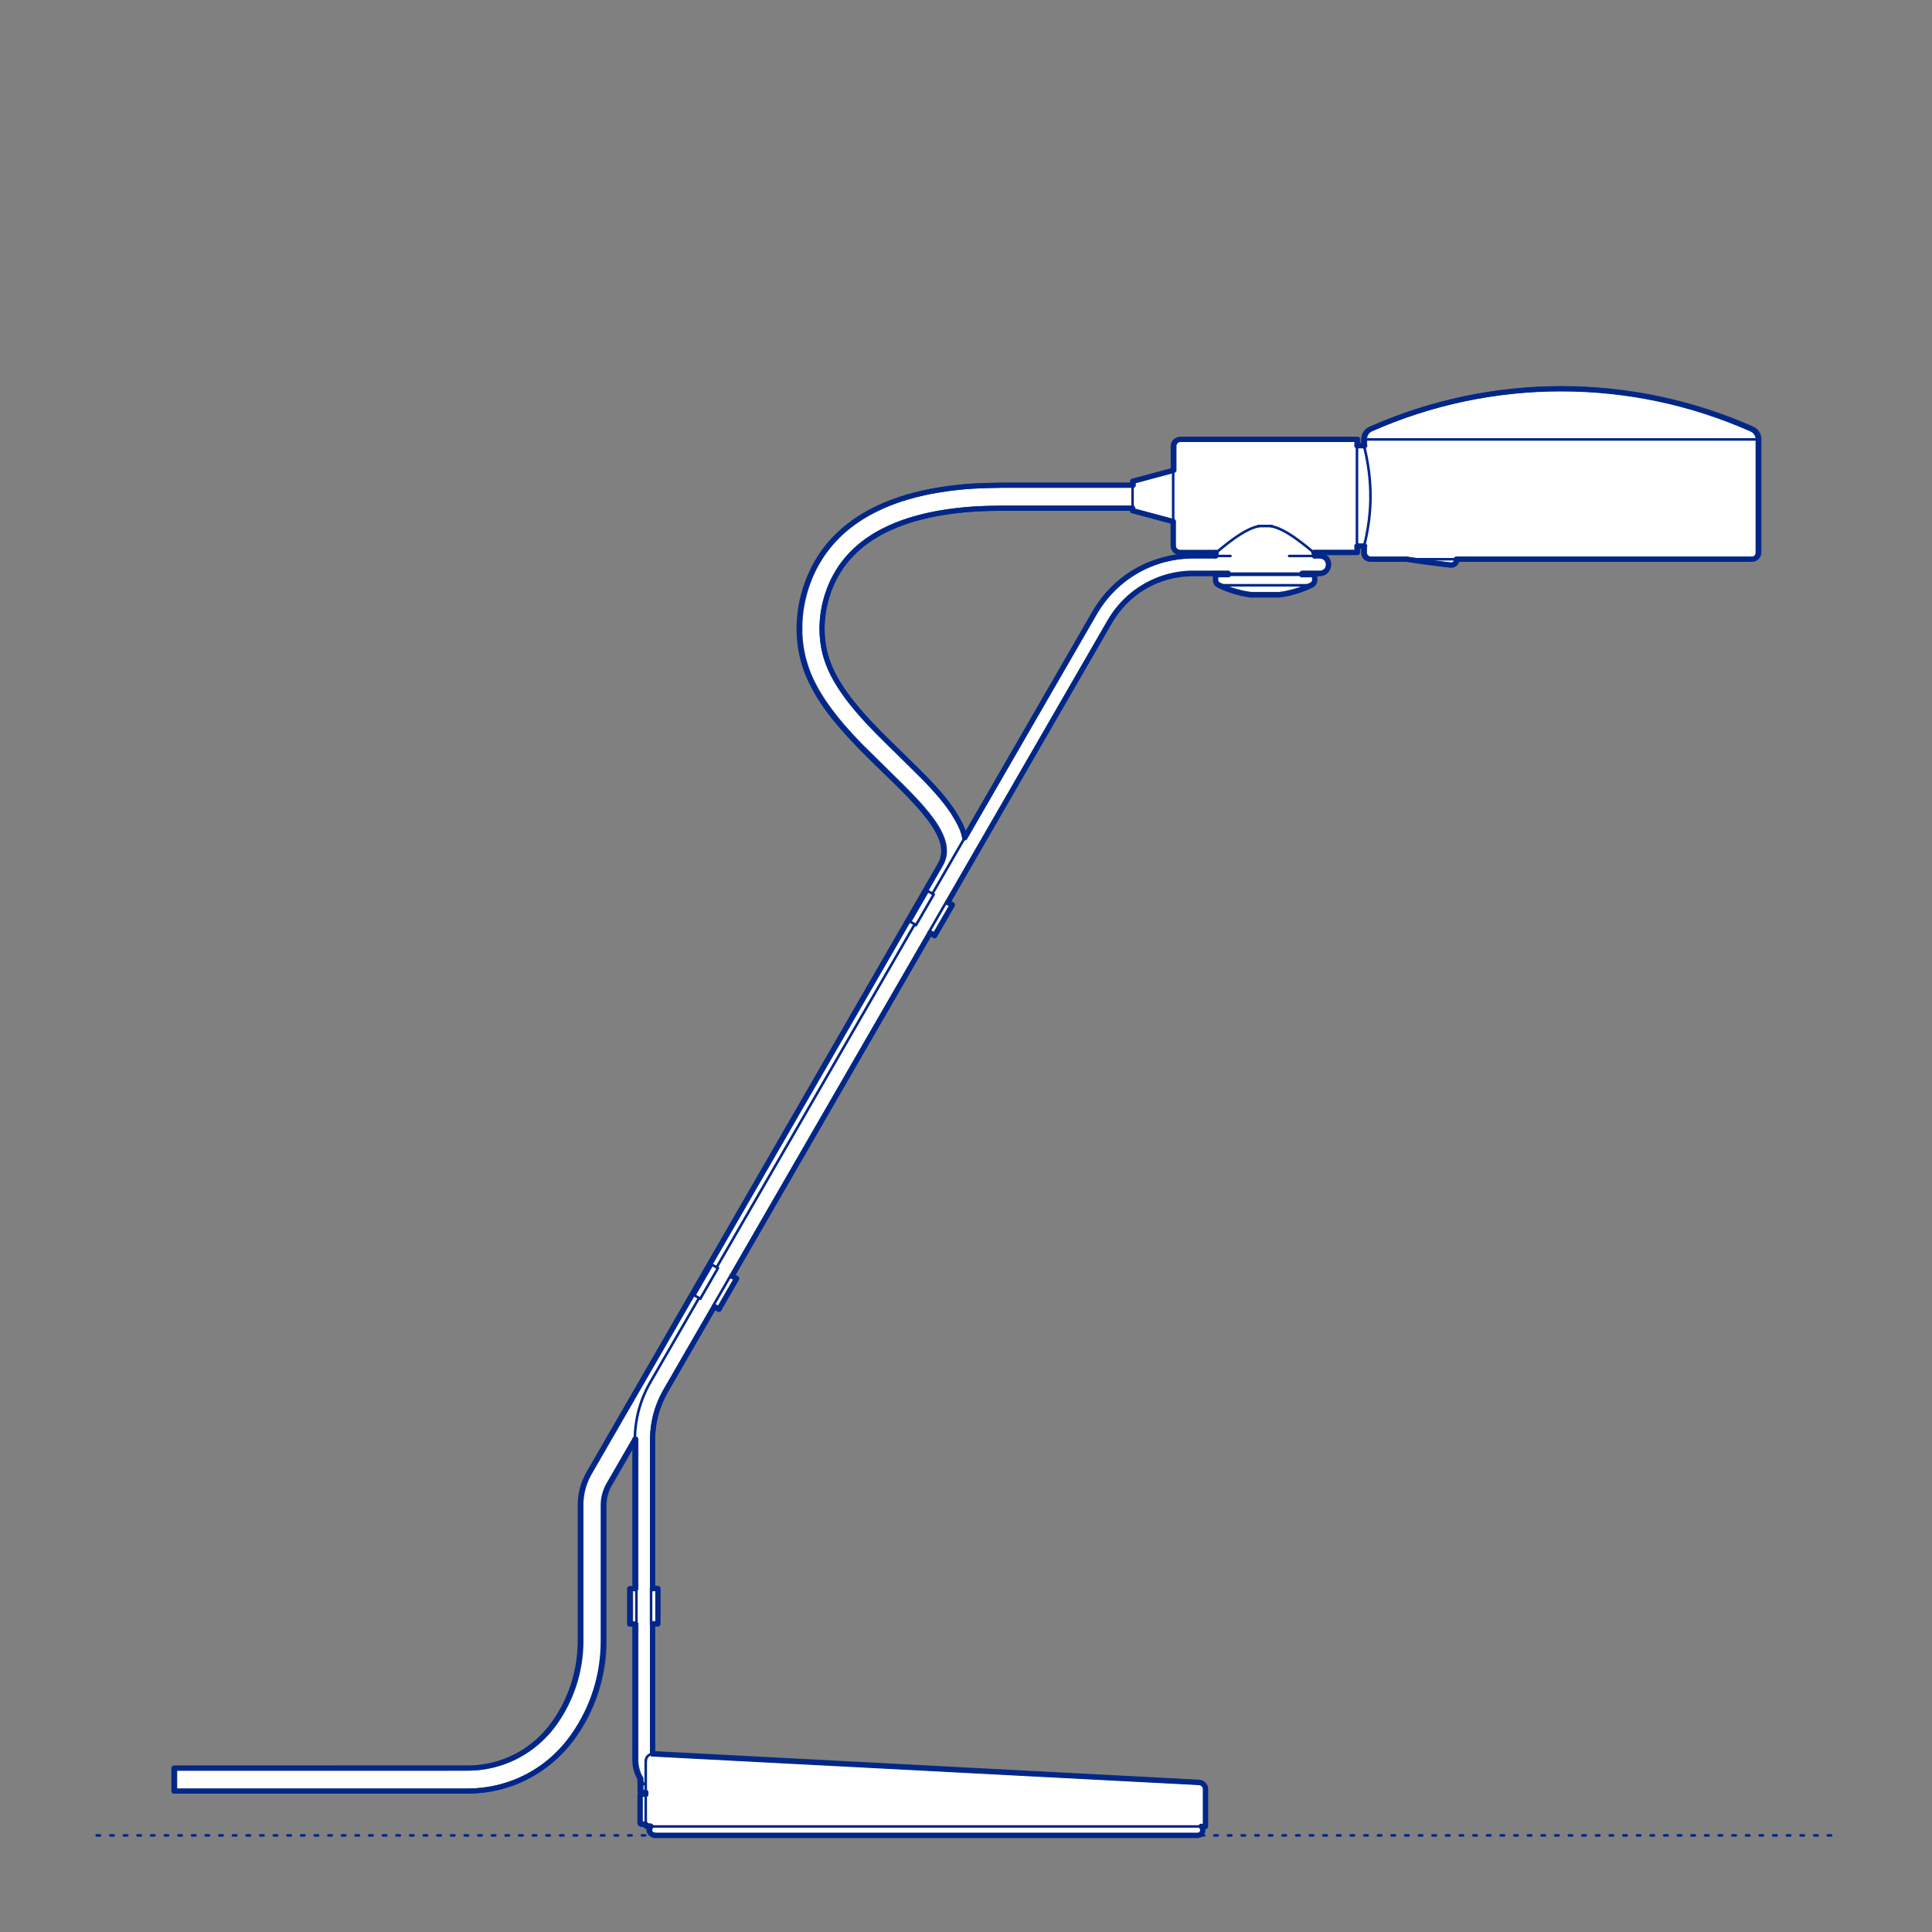 <?xml version="1.0" encoding="UTF-8"?>
<svg xmlns="http://www.w3.org/2000/svg" viewBox="0 0 566.93 566.93">
  <rect x="0" y="0" width="566.93" height="566.93" fill="#808080" stroke="none"/>
  <defs>
    <style>
      .cls-1, .cls-2 {
        stroke-width: .75px;
      }

      .cls-1, .cls-2, .cls-3 {
        fill: none;
        stroke: #002789;
      }

      .cls-1, .cls-2, .cls-3, .cls-4 {
        stroke-linecap: round;
        stroke-linejoin: round;
      }

      .cls-2 {
        stroke-dasharray: 0 0 1 3;
      }

      .cls-3, .cls-4 {
        stroke-width: 1.5px;
      }

      .cls-4 {
        fill: #fff;
        fill-rule: evenodd;
        stroke: #243775;
      }
    </style>
  </defs>
  <g id="Ground_Låst" data-name="Ground Låst">
    <g id="POLYLINE">
      <line class="cls-2" x1="28.35" y1="538.58" x2="538.58" y2="538.58"/>
    </g>
  </g>
  <g id="Blocks_Fill" data-name="Blocks$Fill">
    <g id="HATCH">
      <path class="cls-4" d="M192.14,538.58h159.24s.03,0,.03,0h.04s.04,0,.04,0h.04s.04,0,.04,0h.04s.04-.01.04-.01h.04s.04-.02.04-.02h.04s.04-.02.04-.02h.04s.04-.02.04-.02h.04s.04-.03.04-.03h.04s.04-.03.04-.03l.04-.02.04-.02.03-.02.03-.02.03-.02.03-.02.03-.02.03-.02.03-.02.03-.02.03-.03.03-.03.03-.03.03-.03.03-.03.03-.03.03-.03.03-.03.02-.03.02-.03.02-.03.02-.03.02-.03.02-.03.02-.03.02-.03.02-.04.02-.04.02-.04v-.04s.03-.04.03-.04v-.04s.02-.04.02-.04v-.04s.02-.04.02-.04v-.04s.02-.04.02-.04v-.04s.01-.04.01-.04v-.04s0-.04,0-.04v-.04s0-.04,0-.04v-.04s0-.03,0-.03v-.03s0-.04,0-.04v-.04s0-.04,0-.04v-.04s0-.04,0-.04v-.04s-.01-.04-.01-.04v-.04s-.01-.04-.01-.04v-.04s-.02-.04-.02-.04v-.04s-.02-.04-.02-.04v-.03s-.02-.03-.02-.03v-.03s-.03-.03-.03-.03v-.03s-.03-.03-.03-.03l-.02-.03-.02-.03-.02-.03-.02-.03-.02-.03-.02-.03-.02-.03-.02-.03-.02-.03-.02-.03-.02-.03-.02-.03-.02-.03h1.24v-10.85s0-.05,0-.05v-.05s0-.05,0-.05v-.05s-.01-.05-.01-.05v-.05s-.01-.05-.01-.05v-.05s-.02-.05-.02-.05v-.05s-.02-.05-.02-.05v-.05s-.03-.05-.03-.05l-.02-.05-.02-.05-.02-.05-.02-.05-.02-.05-.02-.05-.02-.05-.02-.04-.03-.04-.03-.04-.03-.04-.03-.04-.03-.04-.03-.04-.03-.04-.03-.04-.03-.04-.04-.04-.04-.04-.04-.04-.04-.04-.04-.03-.04-.03-.04-.03-.04-.03-.04-.03-.04-.03-.04-.03-.04-.03-.04-.03-.04-.02-.04-.02-.05-.02-.05-.02-.05-.02-.05-.02-.05-.02-.05-.02h-.05s-.05-.03-.05-.03h-.05s-.05-.02-.05-.02h-.05s-.05-.02-.05-.02h-.05s-.05-.02-.05-.02h-.05s-.05-.01-.05-.01h-.05s-.04,0-.04,0h0s-160.05-8.39-160.05-8.39h-.07s-.07,0-.07,0h-.04s-.04,0-.04,0v-38.13s1.56,0,1.56,0v-10.37h-1.56v-44.63s.06-.93.06-.93l.08-.93.11-.93.14-.93.17-.92.2-.92.23-.91.26-.9.29-.89.32-.88.34-.87.37-.86.4-.84.42-.83.45-.81,14.3-24.76,1.35.78.39-.68,4.8-8.31-1.35-.78,58.12-100.67,1.35.78.39-.68,4.8-8.31-1.35-.78,47.48-82.24.46-.77.49-.76.51-.75.54-.74.57-.72.6-.71.62-.69.65-.68.67-.66.7-.64.72-.62.74-.59.76-.57.78-.54.8-.52.82-.49.83-.46.85-.44.86-.41.87-.38.88-.35.89-.32.9-.29.91-.25.91-.22.91-.19.91-.16.91-.13.91-.1.91-.07.9-.04h.89s10.11-.01,10.11-.01v.33s-3.69,0-3.69,0v1.72s0,.05,0,.05v.05s.01.05.01.05v.05s.02.05.02.05v.05s.02.03.02.03v.03s.01.03.01.03v.03s.02.03.02.03v.03s.02.03.02.03v.03s.02.03.02.03v.03s.02.03.02.03v.03s.02.02.02.02v.02s.03.02.03.02v.02s.03.02.03.02v.02s.03.02.03.02l.02.02.02.02.02.02.02.02.02.02.02.02.02.02.02.02.02.02.02.02.02.02.02.02.02.02.02.02.02.02.02.02.02.02.04.03.04.03.04.03.04.03.05.03.05.03.05.02.56.27.57.26.57.24.58.23.58.22.59.21.59.2.6.19.6.17.6.16.61.15.61.14.61.13.61.11.61.1.61.09h8.3l.61-.09.61-.1.61-.11.61-.13.61-.14.61-.15.6-.16.6-.17.6-.19.59-.2.59-.21.58-.22.58-.23.57-.24.57-.26.56-.27.05-.02.05-.03.05-.03.04-.03.04-.03.04-.03.04-.03.02-.02.02-.02.02-.02.02-.02.02-.02.02-.02.02-.02.02-.02.02-.02.02-.02.02-.02.02-.02.02-.02.02-.02.02-.02.02-.02.02-.02v-.02s.03-.02.03-.02v-.02s.03-.02.03-.02v-.02s.03-.02.03-.02v-.02s.02-.03.02-.03v-.03s.02-.03.02-.03v-.03s.02-.03.02-.03v-.03s.02-.03.02-.03v-.03s.02-.03.02-.03v-.03s.01-.03.01-.03v-.03s.02-.05.02-.05v-.05s.02-.05.02-.05v-.05s.01-.05.01-.05v-.05s0-.05,0-.05v-1.67h-3.69v-.33h5.21s.06,0,.06,0h.06s.06,0,.06,0h.06s.06-.01.06-.01h.06s.06-.02.06-.02h.06s.06-.03.06-.03h.06s.06-.03.06-.03l.06-.02.06-.02.06-.02.06-.02.06-.02.06-.03.06-.03.06-.03.06-.03.06-.03.06-.03.06-.04.06-.04.05-.04.05-.04.05-.04.05-.04.05-.04.05-.05.05-.05.05-.05.05-.05.04-.05.04-.05.04-.05.04-.05.04-.05.04-.06.04-.06.03-.06.03-.06.03-.06.03-.06.03-.06.03-.06.02-.06.02-.06.02-.06.02-.06.02-.06.02-.06v-.06s.03-.06.03-.06v-.06s.02-.06.02-.06v-.06s.02-.06.02-.06v-.06s.01-.06.01-.06v-.06s0-.06,0-.06v-.06s0-.06,0-.06v-.06s0-.06,0-.06v-.06s-.01-.06-.01-.06v-.06s-.02-.06-.02-.06v-.06s-.02-.06-.02-.06v-.06s-.03-.06-.03-.06l-.02-.06-.02-.06-.02-.06-.02-.06-.02-.06-.02-.06-.03-.06-.03-.06-.03-.06-.03-.06-.03-.06-.03-.06-.04-.06-.04-.06-.04-.05-.04-.05-.04-.05-.04-.05-.04-.05-.05-.05-.05-.05-.05-.05-.05-.05-.05-.04-.05-.04-.05-.04-.05-.04-.05-.04-.06-.04-.06-.04-.06-.03-.06-.03-.06-.03-.06-.03-.06-.03-.06-.03-.06-.02-.06-.02-.06-.02-.06-.02-.06-.02-.06-.02h-.06s-.06-.03-.06-.03h-.06s-.06-.02-.06-.02h-.06s-.06-.02-.06-.02h-.06s-.06-.01-.06-.01h-.06s-.06,0-.06,0h-.06s-1.46,0-1.46,0v-.81s0-.02,0-.02h0s0,0,0,0h0s0,0,0,0h0s0,0,0,0h0s0,0,0,0h0s0,0,0,0h0s0,0,0,0h0s0,0,0,0h0s0,0,0,0h0s0,0,0,0h0s0,0,0,0h0s0,0,0,0h0s0,0,0,0v-.02s-.03-.01-.03-.01h0s0,0,0,0h0s0,0,0,0h0s0,0,0,0h0s0,0,0,0h0s0,0,0,0h0s0,0,0,0h0s0,0,0,0h0s0,0,0,0h0s0,0,0,0h0s0,0,0,0h0s-.02,0-.02,0h12.64v-1.87h2.07s-.08.31-.08.31v1.56s0,.04,0,.04v.04s0,.04,0,.04v.04s0,.05,0,.05v.05s.01.05.01.05v.05s.02.05.02.05v.05s.02.05.02.05v.05s.03.05.03.05v.05s.03.05.03.05l.02.05.02.05.02.05.02.04.02.04.02.04.02.04.03.04.03.04.03.04.03.04.03.04.03.04.03.04.03.04.03.04.04.04.04.04.04.03.04.03.04.03.04.03.04.03.04.03.04.03.04.03.04.03.04.02.04.02.04.02.04.02.05.02.05.02.05.02.05.02h.05s.05.03.05.03h.05s.05.02.05.02h.05s.05.02.05.02h.05s.05.01.05.01h.05s.05.01.05.01h.04s.04,0,.04,0h.04s.04,0,.04,0h10.49s6.47.93,6.47.93l6.49.79h.04s.04,0,.04,0h.04s.04,0,.04,0h.04s.04,0,.04,0h.04s.04,0,.04,0h.04s.04-.01.04-.01h.04s.04-.01.04-.01h.04s.04-.02.04-.02h.04s.04-.02.04-.02h.04s.04-.03.04-.03l.04-.02.04-.02.04-.02.04-.02.04-.02.04-.02.04-.02.03-.02.03-.02.03-.02.03-.02.03-.02.03-.03.03-.03.03-.03.03-.03.03-.03.03-.03.03-.03.03-.03.03-.03.02-.03.02-.03.02-.03.02-.03.02-.04.02-.04.02-.04.02-.04.02-.04.02-.04.02-.04v-.04s.03-.04.03-.04v-.04s.02-.04.02-.04v-.04s.02-.04.02-.04v-.04s.01-.04.01-.04v-.04s.01-.04.01-.04v-.04s0-.04,0-.04v-.04s0-.04,0-.04v-.17h86.61s.04,0,.04,0h.04s.04,0,.04,0h.04s.05,0,.05,0h.05s.05-.01.05-.01h.05s.05-.02.05-.02h.05s.05-.02.05-.02h.05s.05-.03.05-.03h.05s.05-.03.05-.03l.05-.02.05-.02.05-.02.04-.02.04-.02.04-.02.04-.02.04-.03.04-.03.04-.03.04-.03.04-.03.04-.03.04-.03.04-.03.04-.03.04-.04.04-.04.03-.04.03-.04.03-.04.03-.04.03-.04.03-.04.03-.04.03-.04.03-.04.02-.04.02-.04.02-.04.02-.04.02-.05.02-.05.02-.05.02-.05v-.05s.03-.05.03-.05v-.05s.02-.05.02-.05v-.05s.02-.05.02-.05v-.05s.01-.05.01-.05v-.05s.01-.05.01-.05v-.04s0-.04,0-.04v-.04s0-.04,0-.04v-33.3s0-.11,0-.11v-.06s0-.06,0-.06v-.06s-.01-.06-.01-.06v-.06s-.02-.06-.02-.06v-.06s-.02-.06-.02-.06v-.06s-.03-.06-.03-.06l-.02-.06-.02-.06-.02-.06-.02-.06-.02-.06-.02-.06-.02-.06-.02-.06-.02-.06-.02-.06-.03-.06-.03-.06-.03-.05-.03-.05-.03-.05-.03-.05-.03-.05-.03-.05-.03-.05-.04-.05-.04-.05-.04-.05-.04-.05-.04-.05-.04-.05-.04-.05-.04-.05-.04-.04-.04-.04-.04-.04-.04-.04-.04-.04-.05-.04-.05-.04-.05-.04-.05-.04-.05-.04-.05-.04-.05-.03-.05-.03-.05-.03-.05-.03-.05-.03-.05-.03-.05-.03-.05-.03-.1-.05-.1-.05-3.29-1.4-3.33-1.32-3.37-1.24-3.41-1.15-3.44-1.06-3.47-.97-3.5-.88-3.52-.79-3.54-.7-3.56-.61-3.57-.51-3.58-.42-3.58-.33-3.58-.23-3.58-.14-3.57-.05-3.57.05-3.58.14-3.58.23-3.58.33-3.58.42-3.57.51-3.56.61-3.54.7-3.52.79-3.5.88-3.47.97-3.44,1.06-3.41,1.15-3.37,1.24-3.33,1.32-3.29,1.4-.1.05-.1.05-.05.03-.05.03-.05.03-.05.03-.05.03-.05.03-.05.03-.05.03-.05.04-.05.04-.05.04-.05.04-.05.04-.05.04-.04.04-.04.04-.04.04-.04.04-.04.04-.04.05-.04.05-.04.05-.04.05-.04.05-.04.05-.04.05-.04.05-.03.05-.03.05-.03.05-.03.05-.03.05-.03.05-.03.05-.03.06-.03.06-.02.06-.02.06-.02.06-.02.06-.02.06-.02.06-.02.06-.02.06-.02.06-.02.06v.06s-.03.06-.03.06v.06s-.02.06-.02.06v.06s-.02.06-.02.06v.06s-.01.06-.01.06v.06s0,.06,0,.06v.11s0,.11,0,.11v1.56s.08.31.08.31h-2.07s0-1.87,0-1.87h-51.9s-.05,0-.05,0h-.05s-.05,0-.05,0h-.05s-.05.01-.05.01h-.05s-.05.02-.05.02h-.05s-.05.02-.05.02h-.05s-.05.03-.05.03h-.05s-.05.03-.05.03l-.05.02-.05.02-.05.02-.05.02-.05.02-.05.02-.05.02-.05.03-.05.03-.04.03-.04.03-.04.03-.04.03-.04.03-.04.03-.04.04-.04.04-.04.04-.04.04-.04.04-.04.04-.03.04-.03.04-.03.04-.03.04-.03.04-.03.04-.03.05-.03.05-.02.05-.02.05-.02.05-.02.05-.02.05-.02.05-.02.05-.02.05v.05s-.03.05-.03.05v.05s-.02.05-.02.05v.05s-.02.05-.02.05v.05s-.01.05-.01.05v.05s0,.05,0,.05v.05s0,.05,0,.05v.05s0,7,0,7l-11.93,3.2v1.17h-38.5s-4.27.09-4.27.09l-4.26.18-1.87.13-1.86.17-1.86.2-1.86.24-3.21.5-1.6.29-1.59.32-1.36.3-1.36.33-1.35.36-1.34.38-1.14.35-1.13.37-1.12.39-1.11.41-.93.36-.92.38-.91.39-.91.41-1.52.74-.75.39-.75.4-.73.41-.72.42-.71.44-.71.45-.7.47-.69.48-.68.49-.67.51-.67.53-.66.54-.65.56-.63.57-.79.75-.77.77-.74.79-.72.81-.71.85-.68.87-.66.89-.63.91-.61.94-.58.96-.55.97-.52.99-.5,1.02-.47,1.03-.43,1.05-.4,1.06-.38,1.08-.35,1.09-.31,1.1-.28,1.11-.25,1.13-.22,1.13-.19,1.14-.15,1.14-.12,1.15-.08,1.16-.05,1.16v1.16s0,1.16,0,1.16l.06,1.16.09,1.16.13,1.16.17,1.16.21,1.15.25,1.14.29,1.13.33,1.13.36,1.12.4,1.1.44,1.09.35.81.37.8.39.79.4.78.42.78.43.77.91,1.51.98,1.52,1.03,1.48,1.07,1.45,1.1,1.43,1.16,1.44,1.19,1.41,2.46,2.76,2.57,2.71,12.54,12.37,2.45,2.49,2.38,2.56.82.93.81.95.79.96.76.98.76,1.03.37.53.36.53.34.54.33.55.32.56.3.57.28.57.13.29.13.29.12.29.12.29.11.3.1.3.09.29.08.29.08.29.07.29.06.29.05.29.04.3.03.3.02.29v.3s.01.15.01.15v.15s0,.15,0,.15v.15s-.01.15-.01.15v.15s-.02.15-.02.15l-.02.15-.02.15-.02.15-.02.15-.03.14-.05.21-.05.21-.06.2-.06.2-.07.22-.08.22-.09.21-.09.21-.11.23-.12.23-.24.46-102.97,178.35-.3.54-.28.55-.26.56-.25.57-.23.58-.21.59-.19.59-.17.6-.15.6-.13.61-.11.61-.09.61-.07.62-.05.62-.03.62v.61s0,39.84,0,39.84v.78s-.03.78-.03.78l-.04.79-.05.79-.07.79-.08.79-.1.79-.11.79-.13.79-.14.78-.16.78-.17.78-.19.78-.2.77-.22.77-.23.77-.25.76-.26.76-.28.75-.29.74-.3.74-.32.73-.33.72-.34.72-.36.71-.37.7-.38.69-.4.68-.41.67-.42.67-.43.66-.44.65-.53.74-.56.73-.58.72-.61.7-.63.69-.65.67-.68.66-.7.64-.72.62-.74.6-.76.58-.78.56-.8.53-.82.51-.83.48-.85.46-.86.43-.87.41-.89.38-.89.35-.9.32-.91.29-.92.27-.92.24-.92.21-.93.18-.93.15-.93.12-.93.1-.92.07-.92.04h-.91s-85.92.01-85.92.01v6.74h85.92s1.11-.02,1.11-.02l1.11-.05,1.12-.08,1.12-.12,1.13-.15,1.13-.18,1.13-.22,1.12-.25,1.12-.29,1.11-.32,1.11-.36,1.1-.39,1.09-.43,1.07-.46,1.06-.49,1.05-.53,1.03-.56,1.01-.59.99-.62.97-.65.95-.68.93-.7.9-.73.88-.75.85-.78.82-.8.8-.82.77-.84.74-.85.71-.87.68-.89.65-.9.51-.75.5-.76.49-.77.47-.78.46-.79.45-.8.43-.81.42-.82.4-.83.39-.84.37-.85.35-.86.34-.86.32-.87.3-.88.29-.88.27-.89.25-.89.24-.9.22-.9.2-.91.18-.91.17-.91.15-.91.13-.91.11-.91.1-.91.08-.91.06-.91.04-.91.03-.91v-.91s0-39.84,0-39.84v-.39s.03-.4.03-.4l.03-.4.05-.4.06-.4.07-.39.08-.39.1-.39.11-.39.12-.38.14-.38.15-.37.16-.37.17-.36.18-.35.19-.35,7.69-13.31v.19s0,43.7,0,43.7h-1.56v10.37h1.56v40.24s.02.36.02.36l.03.36.04.36.05.36.07.36.08.35.09.35.1.35.11.35.12.34.14.34.15.33.16.33.17.32.18.32v3.52h0s0,.02,0,.02h0s0,.02,0,.02h0s0,.02,0,.02h0s0,.02,0,.02h0s0,.02,0,.02h0s0,.02,0,.02h0s0,.02,0,.02h0s0,.02,0,.02h0s0,.02,0,.02h0s0,.02,0,.02h0s0,.02,0,.02h0s0,.02,0,.02h0s0,.02,0,.02h0s0,.02,0,.02h0s0,.02,0,.02h0s0,.02,0,.02h0s0,.02,0,.02h0s0,.02,0,.02h0s0,.02,0,.02h0s0,.02,0,.02h0s.01.01.01.01h.01s.01.01.01.01h.01s.01.01.01.01h.01s.01.01.01.01h.01s.01.01.01.01h.01s.01,0,.01,0h.01s.01,0,.01,0h.01s.01,0,.01,0h.01s.01,0,.01,0h.01s.01,0,.01,0h.01s.01,0,.01,0h.01s.01,0,.01,0h0s.05,0,.05,0h1.16v.52h-1.68v8.3h0s0,.02,0,.02h0s0,.02,0,.02h0s0,.02,0,.02h0s0,.02,0,.02h0s0,.02,0,.02h0s0,.02,0,.02h0s0,.02,0,.02h0s0,.02,0,.02h0s0,.02,0,.02h0s0,.02,0,.02h0s0,.02,0,.02h0s0,.02,0,.02h0s0,.02,0,.02h0s0,.02,0,.02h0s0,.02,0,.02h0s0,.02,0,.02h0s0,.02,0,.02h.01s.01.02.01.02h.01s.01.02.01.02h.01s.01.02.01.02h.01s.01.01.01.01h.01s.01.01.01.01h.01s.01.01.01.01h.01s.01.01.01.01h.01s.01,0,.01,0h.01s.01,0,.01,0h.01s.01,0,.01,0h.01s.01,0,.01,0h.01s.01,0,.01,0h.01s.01,0,.01,0h.01s.01,0,.01,0h.01s.01,0,.01,0h1.18v.08s.02.08.02.08v.08s.02.04.02.04v.04s.02.03.02.03v.03s.02.03.02.03v.03s.02.03.02.03h0s0,.02,0,.02h0s0,.02,0,.02h0s0,.02,0,.02h0s0,.02,0,.02h0s0,0,0,0h0s0,0,0,0h0s0,0,0,0h0s0,0,0,0h0s0,0,0,0h0s0,0,0,0h0s0,0,0,0h0s0,0,0,0h0s0,0,0,0h0s0,0,0,0h0s0,0,0,0h0s0,0,0,0h0s0,0,0,0h0s0,0,0,0h0s0,0,0,0h0s0,0,0,0h0s0,0,0,0h.01s1.35,0,1.35,0l-.02.02-.02.02-.02.02-.02.02-.02.03-.02.03-.02.03-.02.03-.02.03-.02.03-.02.03v.03s-.03.03-.03.03v.03s-.03.03-.03.03v.03s-.02.03-.02.03v.03s-.02.03-.02.03v.03s-.02.03-.02.03v.03s-.02.03-.02.03v.03s-.02.03-.02.03v.03s-.01.03-.01.03v.03s-.01.03-.01.03v.03s0,.03,0,.03v.03s0,.03,0,.03v.03s0,.06,0,.06v.06s.01.15.01.15v.07s.02.07.02.07v.07s.02.04.02.04v.04s.02.04.02.04v.04s.02.03.02.03v.03s.03.04.03.04v.04s.03.03.03.03l.02.03.02.03.02.03.02.03.02.03.02.03.02.03.02.03.02.03.02.03.02.03.03.03.03.03.03.03.03.03.03.02.03.02.03.02.03.02.03.02.03.02.03.02.03.02.03.02.03.02.03.02.03.02.03.02.03.02.03.02h.03s.03.03.03.03h.03s.03.02.03.02h.03s.03.02.03.02h.03s.02.01.02.01h.02s.02,0,.02,0h.02s.02,0,.02,0h.02s.02,0,.02,0h.02s.02,0,.02,0h.02s.02,0,.02,0h.02s.02,0,.02,0h.02s.02,0,.02,0h.02s0,0,0,0M283.1,245.81l-.2-.89-.08-.3-.06-.22-.07-.22-.07-.22-.08-.22-.16-.43-.18-.42-.19-.42-.2-.42-.42-.82-.41-.76-.43-.75-.45-.74-.46-.73-.45-.68-.47-.67-.98-1.31-.96-1.21-.99-1.19-1.02-1.17-1.04-1.15-2.17-2.3-13.52-13.37-3.22-3.35-1.56-1.71-1.53-1.75-.97-1.16-.95-1.18-.92-1.2-.89-1.22-.83-1.19-.79-1.21-.76-1.23-.36-.63-.35-.63-.32-.61-.31-.62-.3-.62-.29-.63-.27-.63-.26-.64-.24-.64-.23-.65-.16-.49-.15-.49-.14-.49-.13-.5-.12-.5-.11-.5-.1-.5-.09-.5-.09-.52-.08-.52-.07-.52-.06-.52-.05-.52-.04-.52-.05-1.04-.02-1.07.02-1.07.05-1.06.09-1.06.13-1.07.16-1.07.2-1.06.23-1.05.26-1.04.3-1.03.33-1.02.36-1.01.39-.97.42-.96.45-.95.48-.93.5-.89.53-.88.56-.86.29-.42.3-.42.61-.8.64-.78.66-.76.69-.74.69-.69.71-.67.73-.65.75-.63.76-.6.77-.58.79-.55.8-.53.81-.51.83-.49.84-.47.85-.45.97-.48.98-.46.99-.44,1-.41,1.66-.63,1.68-.57,1.98-.6,2-.54,2.33-.54,2.35-.47,2.71-.45,2.72-.36,3.11-.32,3.12-.22,3.52-.13,3.53-.06h38.5v.73l11.93,3.2v7.05s0,.05,0,.05v.05s0,.05,0,.05v.05s.01.05.01.05v.05s.02.05.02.05v.05s.02.05.02.05v.05s.03.05.03.05v.05s.03.05.03.05l.02.05.02.05.02.05.02.05.02.05.02.05.02.05.03.05.03.05.03.04.03.04.03.04.03.04.03.04.03.04.04.04.04.04.04.04.04.04.04.04.04.04.04.03.04.03.04.03.04.03.04.03.04.03.05.03.05.03.05.02.05.02.05.02.05.02.05.02.05.02.05.02.05.02h.05s.05.03.05.03h.05s.05.02.05.02h.05s.05.02.05.02h.05s.05.01.05.01h.05s.05,0,.05,0h.05s.05,0,.05,0h.05s10.5,0,10.5,0l-.05.04-.03.03h0s0,.01,0,.01h0s0,0,0,0h0s0,0,0,0h0s0,0,0,0h0s0,0,0,0h0s0,0,0,0h0s0,0,0,0h0s0,0,0,0h0s0,0,0,0h0s0,0,0,0h0s0,0,0,0h0s0,0,0,0h0s0,0,0,0h0s0,.02,0,.02v.81s-6.43,0-6.43,0l-1.06.02-1.06.05-1.07.08-1.07.12-1.08.16-1.08.19-1.08.23-1.07.26-1.07.3-1.06.34-1.06.37-1.05.41-1.03.44-1.02.48-1,.51-.99.55-.97.58-.95.61-.93.64-.9.67-.88.7-.85.73-.82.75-.8.78-.77.8-.74.82-.7.84-.67.86-.64.87-.61.88-.58.9-.54.91-37.99,65.81Z"/>
    </g>
  </g>
  <g id="Blocks_Inner" data-name="Blocks$Inner">
    <g id="SPLINE">
      <path class="cls-1" d="M356.84,162.13c-.08.07-.09.08-.1.09s-.01.02-.02.04,0,.03-.01.04c0,.01,0,.02,0,.04"/>
    </g>
    <g id="LINE">
      <line class="cls-1" x1="356.71" y1="162.34" x2="356.71" y2="163.15"/>
    </g>
    <g id="POLYLINE-2" data-name="POLYLINE">
      <polyline class="cls-1" points="400.17 128.95 458.04 128.95 515.91 128.95"/>
    </g>
    <g id="ARC">
      <path class="cls-1" d="M515.91,128.95c0-1.31-.77-2.5-1.98-3.03"/>
    </g>
    <g id="ARC-2" data-name="ARC">
      <path class="cls-1" d="M513.93,125.92c-17.6-7.79-36.64-11.81-55.89-11.81"/>
    </g>
    <g id="ARC-3" data-name="ARC">
      <path class="cls-1" d="M458.04,114.1c-19.25,0-38.29,4.02-55.89,11.81"/>
    </g>
    <g id="ARC-4" data-name="ARC">
      <path class="cls-1" d="M402.15,125.92c-1.2.53-1.98,1.72-1.98,3.03"/>
    </g>
    <g id="LINE-2" data-name="LINE">
      <line class="cls-1" x1="400.17" y1="128.95" x2="400.17" y2="130.51"/>
    </g>
    <g id="SPLINE-2" data-name="SPLINE">
      <path class="cls-1" d="M400.17,130.51c-.02-.1.02.07.08.29s.12.49.21.86c.04.18.09.38.14.6.06.24.12.5.18.79s.12.56.18.88.13.64.19.99.13.71.19,1.09.13.77.19,1.18c.06.43.12.88.18,1.33.05.41.1.84.14,1.27.05.47.09.94.13,1.42s.07.93.09,1.4.05.98.06,1.47.02.98.02,1.47"/>
    </g>
    <g id="SPLINE-3" data-name="SPLINE">
      <path class="cls-1" d="M402.16,145.54c-.01.99-.03,1.98-.08,2.95-.02.47-.06.94-.09,1.4s-.08.95-.13,1.42c-.04.43-.09.85-.14,1.27-.06.46-.12.9-.18,1.33-.06.41-.12.8-.19,1.18s-.13.74-.19,1.09-.13.68-.19.99-.13.6-.18.87c-.06.29-.12.55-.18.79-.05.22-.1.42-.14.6-.05.19-.09.36-.12.51s-.06.26-.09.35-.04.17-.06.22-.01.06-.02.07"/>
    </g>
    <g id="LINE-3" data-name="LINE">
      <line class="cls-1" x1="400.17" y1="160.58" x2="400.17" y2="162.13"/>
    </g>
    <g id="ARC-5" data-name="ARC">
      <path class="cls-1" d="M400.17,162.13c0,1.09.88,1.97,1.97,1.97"/>
    </g>
    <g id="POLYLINE-3" data-name="POLYLINE">
      <polyline class="cls-1" points="402.14 164.11 458.04 164.11 513.94 164.11"/>
    </g>
    <g id="ARC-6" data-name="ARC">
      <path class="cls-1" d="M513.94,164.11c1.09,0,1.97-.88,1.97-1.97"/>
    </g>
    <g id="POLYLINE-4" data-name="POLYLINE">
      <line class="cls-1" x1="515.91" y1="162.13" x2="515.91" y2="128.95"/>
    </g>
    <g id="POLYLINE-5" data-name="POLYLINE">
      <polyline class="cls-1" points="192.13 538.58 270.77 538.58 351.35 538.58"/>
    </g>
    <g id="ARC-7" data-name="ARC">
      <path class="cls-1" d="M351.35,538.58c.86,0,1.56-.7,1.56-1.56"/>
    </g>
    <g id="ARC-8" data-name="ARC">
      <path class="cls-1" d="M352.9,537.02c0-.39-.15-.77-.41-1.06"/>
    </g>
    <g id="LINE-4" data-name="LINE">
      <line class="cls-1" x1="332.34" y1="142.39" x2="293.83" y2="142.39"/>
    </g>
    <g id="SPLINE-4" data-name="SPLINE">
      <path class="cls-1" d="M293.83,142.39c-2.85.05-5.69.1-8.53.27-2.49.15-4.97.41-7.44.75-2.15.3-4.28.66-6.4,1.12-1.82.39-3.63.84-5.41,1.37-1.52.45-3.02.95-4.5,1.52-1.24.47-2.46.99-3.67,1.55-1.02.48-2.03.99-3.02,1.53s-1.93,1.11-2.87,1.72-1.86,1.26-2.75,1.95-1.77,1.43-2.61,2.2c-1.06.98-2.07,2.02-3.02,3.12s-1.86,2.3-2.68,3.53-1.58,2.53-2.25,3.86-1.28,2.74-1.8,4.16c-.52,1.44-.96,2.9-1.32,4.39s-.63,3.02-.81,4.55-.27,3.09-.27,4.63.11,3.11.31,4.65.5,3.08.91,4.58.92,3,1.53,4.44c.91,2.17,2.02,4.24,3.26,6.24s2.69,4,4.18,5.88c1.53,1.93,3.15,3.79,4.82,5.61s3.43,3.61,5.19,5.37c1.61,1.61,3.24,3.19,4.88,4.78s3.37,3.27,5.04,4.94c1.65,1.65,3.27,3.31,4.83,5.05,1.11,1.23,2.17,2.5,3.18,3.82s1.99,2.79,2.77,4.3c.39.75.73,1.53.99,2.33.25.76.44,1.54.51,2.34s.04,1.58-.11,2.35c-.06.28-.13.55-.21.82-.09.29-.2.58-.33.86-.14.31-.31.62-.47.92"/>
    </g>
    <g id="LINE-5" data-name="LINE">
      <line class="cls-1" x1="275.75" y1="253.89" x2="172.78" y2="432.24"/>
    </g>
    <g id="ARC-9" data-name="ARC">
      <path class="cls-1" d="M172.78,432.24c-1.66,2.88-2.54,6.14-2.54,9.46"/>
    </g>
    <g id="LINE-6" data-name="LINE">
      <line class="cls-1" x1="170.25" y1="441.7" x2="170.25" y2="481.54"/>
    </g>
    <g id="ARC-10" data-name="ARC">
      <path class="cls-1" d="M170.25,481.54c0,8.53-2.62,16.86-7.5,23.85"/>
    </g>
    <g id="ARC-11" data-name="ARC">
      <path class="cls-1" d="M162.74,505.39c-5.89,8.43-15.52,13.46-25.8,13.46"/>
    </g>
    <g id="POLYLINE-6" data-name="POLYLINE">
      <polyline class="cls-1" points="136.94 518.85 51.02 518.85 51.02 522.22 51.02 525.59 136.94 525.59"/>
    </g>
    <g id="ARC-12" data-name="ARC">
      <path class="cls-1" d="M136.94,525.59c12.49,0,24.18-6.1,31.33-16.34"/>
    </g>
    <g id="ARC-13" data-name="ARC">
      <path class="cls-1" d="M168.27,509.25c5.67-8.13,8.72-17.8,8.72-27.71"/>
    </g>
    <g id="LINE-7" data-name="LINE">
      <line class="cls-1" x1="176.99" y1="481.54" x2="176.99" y2="441.7"/>
    </g>
    <g id="ARC-14" data-name="ARC">
      <path class="cls-1" d="M176.99,441.7c0-2.14.56-4.24,1.63-6.09"/>
    </g>
    <g id="POLYLINE-7" data-name="POLYLINE">
      <line class="cls-1" x1="178.62" y1="435.61" x2="186.3" y2="422.3"/>
    </g>
    <g id="LINE-8" data-name="LINE">
      <line class="cls-1" x1="332.34" y1="149.13" x2="293.83" y2="149.13"/>
    </g>
    <g id="SPLINE-5" data-name="SPLINE">
      <path class="cls-1" d="M293.83,149.13c-2.35.03-4.7.07-7.05.19-2.08.11-4.16.29-6.23.54-1.82.22-3.63.48-5.43.81-1.57.29-3.13.62-4.68,1.01-1.34.34-2.66.72-3.98,1.14-1.12.37-2.24.77-3.34,1.21-1.34.54-2.65,1.13-3.94,1.79-1.14.58-2.25,1.22-3.33,1.91s-2.13,1.45-3.13,2.26-1.98,1.7-2.88,2.64-1.8,2-2.59,3.08-1.53,2.26-2.18,3.46-1.24,2.51-1.74,3.81-.92,2.7-1.25,4.09-.57,2.82-.71,4.25-.19,2.84-.14,4.26.19,2.78.44,4.15c.24,1.35.58,2.68,1.01,3.97.59,1.74,1.35,3.43,2.23,5.04.92,1.7,1.97,3.32,3.09,4.89s2.43,3.22,3.73,4.75c2.01,2.36,4.13,4.61,6.31,6.81s4.47,4.43,6.73,6.63c1.53,1.49,3.06,2.98,4.57,4.48s2.97,3,4.4,4.56,2.74,3.08,4,4.72c.67.86,1.3,1.75,1.9,2.66.63.97,1.21,1.96,1.75,2.99.57,1.09,1.09,2.2,1.42,3.38.11.39.2.79.28,1.19"/>
    </g>
    <g id="POLYLINE-8" data-name="POLYLINE">
      <polyline class="cls-1" points="191.14 466.19 193.04 466.19 193.04 466.97 193.04 475.78 193.04 476.56 191.14 476.56"/>
    </g>
    <g id="SPLINE-6" data-name="SPLINE">
      <path class="cls-1" d="M186.74,476.56s0,0,0,0c0,0,0,0,0-.02"/>
    </g>
    <g id="POLYLINE-9" data-name="POLYLINE">
      <polyline class="cls-1" points="186.75 476.54 186.75 466.22 186.74 466.2"/>
    </g>
    <g id="POLYLINE-10" data-name="POLYLINE">
      <polyline class="cls-1" points="186.65 466.19 184.75 466.19 184.75 466.97 184.75 475.78 184.75 476.56 186.65 476.56"/>
    </g>
    <g id="POLYLINE-11" data-name="POLYLINE">
      <polyline class="cls-1" points="214.49 374.31 216.14 375.26 215.75 375.94 211.34 383.57 210.95 384.25 209.31 383.29"/>
    </g>
    <g id="SPLINE-7" data-name="SPLINE">
      <path class="cls-1" d="M205.5,381.09s0,0,0,0c0,0,0,0,.01-.01"/>
    </g>
    <g id="POLYLINE-12" data-name="POLYLINE">
      <polyline class="cls-1" points="205.51 381.08 210.67 372.13 210.67 372.12"/>
    </g>
    <g id="POLYLINE-13" data-name="POLYLINE">
      <polyline class="cls-1" points="210.6 372.07 208.95 371.12 208.56 371.79 204.16 379.42 203.77 380.1 205.42 381.05"/>
    </g>
    <g id="POLYLINE-14" data-name="POLYLINE">
      <polyline class="cls-1" points="277.8 264.67 279.44 265.62 279.05 266.29 274.65 273.92 274.26 274.6 272.61 273.65"/>
    </g>
    <g id="SPLINE-8" data-name="SPLINE">
      <path class="cls-1" d="M268.8,271.44s0,0,0,0c0,0,0,0,.01-.01"/>
    </g>
    <g id="POLYLINE-15" data-name="POLYLINE">
      <polyline class="cls-1" points="268.81 271.43 273.98 262.49 273.98 262.47"/>
    </g>
    <g id="POLYLINE-16" data-name="POLYLINE">
      <polyline class="cls-1" points="273.91 262.42 272.26 261.47 271.87 262.14 267.46 269.77 267.07 270.45 268.72 271.4"/>
    </g>
    <g id="POLYLINE-17" data-name="POLYLINE">
      <polyline class="cls-1" points="357.58 171.74 371.22 171.74 384.87 171.74"/>
    </g>
    <g id="POLYLINE-18" data-name="POLYLINE">
      <polyline class="cls-1" points="367.08 174.61 371.22 174.61 375.37 174.61"/>
    </g>
    <g id="ARC-15" data-name="ARC">
      <path class="cls-1" d="M375.37,174.61c3.3-.44,6.51-1.41,9.5-2.87"/>
    </g>
    <g id="ARC-16" data-name="ARC">
      <path class="cls-1" d="M384.87,171.74c.53-.26.87-.8.87-1.4"/>
    </g>
    <g id="POLYLINE-19" data-name="POLYLINE">
      <polyline class="cls-1" points="385.74 170.34 385.74 168.67 371.22 168.67 356.71 168.67 356.71 170.34"/>
    </g>
    <g id="ARC-17" data-name="ARC">
      <path class="cls-1" d="M356.71,170.34c0,.59.34,1.14.87,1.4"/>
    </g>
    <g id="ARC-18" data-name="ARC">
      <path class="cls-1" d="M357.58,171.74c2.99,1.46,6.2,2.43,9.5,2.87"/>
    </g>
    <g id="POLYLINE-20" data-name="POLYLINE">
      <polyline class="cls-1" points="344.26 153.06 332.34 149.87 332.34 147.2 332.34 141.22 344.26 138.02"/>
    </g>
    <g id="POLYLINE-21" data-name="POLYLINE">
      <polyline class="cls-1" points="385.55 162.13 398.19 162.13 398.19 145.54 398.19 128.95 346.34 128.95"/>
    </g>
    <g id="ARC-19" data-name="ARC">
      <path class="cls-1" d="M346.34,128.95c-1.15,0-2.07.93-2.07,2.07"/>
    </g>
    <g id="POLYLINE-22" data-name="POLYLINE">
      <polyline class="cls-1" points="344.26 131.02 344.26 145.54 344.26 160.06"/>
    </g>
    <g id="ARC-20" data-name="ARC">
      <path class="cls-1" d="M344.26,160.06c0,1.15.93,2.07,2.07,2.07"/>
    </g>
    <g id="LINE-9" data-name="LINE">
      <line class="cls-1" x1="346.34" y1="162.13" x2="356.91" y2="162.13"/>
    </g>
    <g id="SPLINE-9" data-name="SPLINE">
      <path class="cls-1" d="M356.91,162.13s0,0,0,0,0,0,.01-.01.01-.01.02-.02.02-.02.03-.02.02-.02.04-.03.03-.02.05-.04.04-.03.05-.05.04-.03.06-.05.05-.04.07-.06.05-.04.08-.07.06-.05.09-.07.06-.05.1-.08.07-.06.11-.09.07-.06.11-.09.08-.07.12-.1.09-.07.13-.11c.17-.14.36-.29.56-.46s.43-.35.67-.54.48-.38.74-.58.54-.42.83-.64.58-.44.89-.66.63-.45.95-.68.68-.46,1.04-.69.7-.44,1.06-.66.78-.44,1.18-.65c.38-.19.77-.38,1.17-.55.18-.07.36-.15.54-.21s.35-.13.53-.19.35-.11.53-.16.35-.09.53-.13.35-.07.52-.1"/>
    </g>
    <g id="SPLINE-10" data-name="SPLINE">
      <path class="cls-1" d="M369.73,154.36h-.52s0,0,0,0h1.48"/>
    </g>
    <g id="POLYLINE-23" data-name="POLYLINE">
      <polyline class="cls-1" points="370.7 154.36 371.22 154.36 371.75 154.36"/>
    </g>
    <g id="SPLINE-11" data-name="SPLINE">
      <path class="cls-1" d="M371.75,154.36h1.48s0,0,0,0h-.51"/>
    </g>
    <g id="SPLINE-12" data-name="SPLINE">
      <path class="cls-1" d="M372.71,154.36c.1.02.19.03.29.05s.19.04.29.06.19.05.29.07.2.05.29.08.2.06.29.09.2.06.3.1.2.07.3.11.2.07.3.11.2.08.3.12c.4.17.79.35,1.17.55.41.21.8.43,1.18.65s.72.43,1.06.65.7.46,1.03.69.65.45.95.68.6.44.89.66.57.43.83.64.51.4.74.58.46.37.67.54.39.32.56.46c.08.07.16.13.23.19s.14.11.2.17.12.1.17.14.1.09.15.12.08.07.12.1.07.06.09.08.05.04.07.06.03.03.04.03.01,0,.01.01"/>
    </g>
    <g id="SPLINE-13" data-name="SPLINE">
      <path class="cls-1" d="M385.53,162.13s.03,0,.04,0c.01,0,.03,0,.04.01s.03.01.04.02.02.02.03.03"/>
    </g>
    <g id="SPLINE-14" data-name="SPLINE">
      <path class="cls-1" d="M385.68,162.2s.02.02.03.03.01.02.02.04,0,.03.01.04c0,.01,0,.02,0,.04"/>
    </g>
    <g id="POLYLINE-24" data-name="POLYLINE">
      <line class="cls-1" x1="385.74" y1="162.34" x2="385.74" y2="163.15"/>
    </g>
    <g id="ARC-21" data-name="ARC">
      <path class="cls-1" d="M188.94,523.55c-1.7-1.98-2.64-4.5-2.64-7.11"/>
    </g>
    <g id="LINE-10" data-name="LINE">
      <line class="cls-1" x1="186.3" y1="516.44" x2="186.3" y2="476.56"/>
    </g>
    <g id="LINE-11" data-name="LINE">
      <line class="cls-1" x1="191.49" y1="466.19" x2="191.49" y2="422.49"/>
    </g>
    <g id="ARC-22" data-name="ARC">
      <path class="cls-1" d="M191.49,422.49c0-5.01,1.32-9.92,3.82-14.26"/>
    </g>
    <g id="LINE-12" data-name="LINE">
      <line class="cls-1" x1="195.31" y1="408.23" x2="209.61" y2="383.47"/>
    </g>
    <g id="LINE-13" data-name="LINE">
      <line class="cls-1" x1="186.3" y1="466.19" x2="186.3" y2="422.49"/>
    </g>
    <g id="ARC-23" data-name="ARC">
      <path class="cls-1" d="M186.3,422.49c0-5.92,1.56-11.73,4.52-16.85"/>
    </g>
    <g id="LINE-14" data-name="LINE">
      <line class="cls-1" x1="190.82" y1="405.64" x2="205.12" y2="380.88"/>
    </g>
    <g id="LINE-15" data-name="LINE">
      <line class="cls-1" x1="278.1" y1="264.84" x2="325.58" y2="182.6"/>
    </g>
    <g id="ARC-24" data-name="ARC">
      <path class="cls-1" d="M325.58,182.6c5.09-8.82,14.51-14.26,24.7-14.26"/>
    </g>
    <g id="POLYLINE-25" data-name="POLYLINE">
      <polyline class="cls-1" points="350.28 168.34 360.65 168.34 367.65 168.34 387.21 168.34"/>
    </g>
    <g id="ARC-25" data-name="ARC">
      <path class="cls-1" d="M387.21,168.34c1.43,0,2.59-1.16,2.59-2.59"/>
    </g>
    <g id="ARC-26" data-name="ARC">
      <path class="cls-1" d="M389.8,165.74c0-1.43-1.16-2.59-2.59-2.59"/>
    </g>
    <g id="POLYLINE-26" data-name="POLYLINE">
      <line class="cls-1" x1="387.21" y1="163.15" x2="378.28" y2="163.15"/>
    </g>
    <g id="LINE-16" data-name="LINE">
      <line class="cls-1" x1="273.61" y1="262.25" x2="321.09" y2="180"/>
    </g>
    <g id="ARC-27" data-name="ARC">
      <path class="cls-1" d="M321.09,180c6.02-10.43,17.15-16.85,29.19-16.85"/>
    </g>
    <g id="POLYLINE-27" data-name="POLYLINE">
      <polyline class="cls-1" points="350.28 163.15 360.65 163.15 361.07 163.15"/>
    </g>
    <g id="POLYLINE-28" data-name="POLYLINE">
      <polyline class="cls-1" points="189.48 526.53 189.38 526.53 188.88 526.53 188.14 526.53 187.81 526.53 187.81 534.82"/>
    </g>
    <g id="ARC-28" data-name="ARC">
      <path class="cls-1" d="M187.81,534.82c0,.29.23.52.52.52"/>
    </g>
    <g id="POLYLINE-29" data-name="POLYLINE">
      <line class="cls-1" x1="188.33" y1="535.34" x2="189.79" y2="535.34"/>
    </g>
    <g id="POLYLINE-30" data-name="POLYLINE">
      <polyline class="cls-1" points="189.48 526.01 188.63 526.01 188.33 526.01"/>
    </g>
    <g id="SPLINE-15" data-name="SPLINE">
      <path class="cls-1" d="M188.33,526.01h0s0,0,0,0h0s0,0,0,0h0s0,0,0,0h0s0,0,0,0h0s0,0,0,0h0s0,0,0,0h0s0,0,0,0h0s0,0,0,0h0s0,0,0,0h0"/>
    </g>
    <g id="ARC-29" data-name="ARC">
      <path class="cls-1" d="M188.27,526c-.26-.03-.46-.25-.46-.52"/>
    </g>
    <g id="POLYLINE-31" data-name="POLYLINE">
      <line class="cls-1" x1="187.81" y1="525.49" x2="187.81" y2="521.97"/>
    </g>
    <g id="LINE-17" data-name="LINE">
      <line class="cls-1" x1="189.48" y1="516.76" x2="189.48" y2="534.93"/>
    </g>
    <g id="SPLINE-16" data-name="SPLINE">
      <path class="cls-1" d="M189.48,534.93s0,.07,0,.1,0,.07,0,.1,0,.07,0,.1,0,.07,0,.1c0,.06.01.12.02.18s.02.11.03.16.02.09.03.13.02.07.04.09.03.05.04.06.03.02.04.02"/>
    </g>
    <g id="POLYLINE-32" data-name="POLYLINE">
      <polyline class="cls-1" points="189.7 535.96 353.73 535.96 353.73 525.15"/>
    </g>
    <g id="ARC-30" data-name="ARC">
      <path class="cls-1" d="M353.73,525.15c0-1.1-.86-2.01-1.97-2.07"/>
    </g>
    <g id="SPLINE-17" data-name="SPLINE">
      <path class="cls-1" d="M351.77,523.08s-.21-.01-.7-.04-1.27-.07-2.41-.13-2.66-.14-4.63-.24-4.39-.23-7.33-.38c-1.47-.08-3.06-.16-4.79-.25s-3.58-.19-5.57-.29c-1.99-.1-4.1-.21-6.34-.33-2.24-.12-4.6-.24-7.07-.37-2.47-.13-5.05-.26-7.73-.4s-5.44-.29-8.29-.43-5.75-.3-8.71-.46-5.96-.31-8.99-.47c-3.02-.16-6.06-.32-9.09-.48s-6.05-.32-9.03-.47-5.92-.31-8.79-.46c-2.88-.15-5.69-.3-8.41-.44-2.73-.14-5.37-.28-7.91-.41s-4.98-.26-7.31-.38-4.54-.24-6.64-.35-4.07-.21-5.93-.31c-3.72-.19-6.95-.36-9.74-.51-2.78-.15-5.12-.27-7.06-.37-1.94-.1-3.5-.18-4.74-.25s-2.17-.11-2.86-.15"/>
    </g>
    <g id="SPLINE-18" data-name="SPLINE">
      <path class="cls-1" d="M191.71,514.69s-.09,0-.13,0-.09,0-.14,0-.09,0-.14.01-.09.01-.14.02-.1.02-.14.03-.1.03-.14.04c-.13.05-.26.11-.38.18s-.24.16-.34.26c-.07.07-.14.14-.2.22s-.12.16-.17.24-.09.17-.13.26-.07.18-.09.27-.04.18-.05.27-.01.17-.02.26"/>
    </g>
    <g id="ARC-31" data-name="ARC">
      <path class="cls-1" d="M412.64,164.11c4.31.67,8.63,1.24,12.96,1.72"/>
    </g>
    <g id="ARC-32" data-name="ARC">
      <path class="cls-1" d="M425.6,165.83c.85.09,1.62-.52,1.72-1.38,0-.06,0-.11,0-.17"/>
    </g>
    <g id="LINE-18" data-name="LINE">
      <line class="cls-1" x1="427.33" y1="164.28" x2="427.33" y2="164.11"/>
    </g>
    <g id="SPLINE-19" data-name="SPLINE">
      <path class="cls-1" d="M191.1,535.91s-.06.06-.08.09-.05.07-.08.1-.05.07-.07.11-.04.07-.06.11-.03.07-.05.11-.03.08-.04.12-.02.08-.03.12-.02.08-.02.12-.01.08-.01.12,0,.08,0,.12"/>
    </g>
    <g id="SPLINE-20" data-name="SPLINE">
      <path class="cls-1" d="M190.66,537.02c.02.2.04.4.11.58.03.1.08.19.14.27s.12.17.19.25c.14.14.3.25.48.34s.37.14.56.12c.05,0,.1-.02.15-.03"/>
    </g>
    <g id="POLYLINE-33" data-name="POLYLINE">
      <line class="cls-1" x1="191.49" y1="514.69" x2="191.49" y2="476.56"/>
    </g>
    <g id="LINE-19" data-name="LINE">
      <line class="cls-1" x1="191.05" y1="466.18" x2="191.05" y2="476.57"/>
    </g>
    <g id="LINE-20" data-name="LINE">
      <line class="cls-1" x1="214.42" y1="374.25" x2="209.22" y2="383.26"/>
    </g>
    <g id="LINE-21" data-name="LINE">
      <line class="cls-1" x1="277.72" y1="264.61" x2="272.52" y2="273.62"/>
    </g>
    <g id="LINE-22" data-name="LINE">
      <line class="cls-1" x1="398.19" y1="160.27" x2="400.25" y2="160.27"/>
    </g>
    <g id="LINE-23" data-name="LINE">
      <line class="cls-1" x1="400.25" y1="130.82" x2="398.19" y2="130.82"/>
    </g>
    <g id="LINE-24" data-name="LINE">
      <line class="cls-1" x1="360.39" y1="168.8" x2="360.39" y2="168.34"/>
    </g>
    <g id="LINE-25" data-name="LINE">
      <line class="cls-1" x1="382.06" y1="168.34" x2="382.05" y2="168.8"/>
    </g>
    <g id="LINE-26" data-name="LINE">
      <line class="cls-1" x1="214.79" y1="374.49" x2="272.91" y2="273.82"/>
    </g>
    <g id="LINE-27" data-name="LINE">
      <line class="cls-1" x1="210.3" y1="371.89" x2="268.42" y2="271.23"/>
    </g>
  </g>
  <g id="Blocks_Outline" data-name="Blocks$Outline">
    <g id="SPLINE-21" data-name="SPLINE">
      <path class="cls-3" d="M283.1,245.81c-.09-.4-.17-.8-.28-1.19-.33-1.18-.85-2.3-1.42-3.38-.54-1.03-1.12-2.02-1.75-2.99-.6-.91-1.24-1.8-1.9-2.66-1.26-1.64-2.61-3.2-4-4.72s-2.9-3.07-4.4-4.56-3.04-3-4.57-4.48c-2.26-2.19-4.52-4.39-6.73-6.63s-4.3-4.45-6.31-6.81c-1.31-1.53-2.56-3.11-3.73-4.75s-2.17-3.2-3.09-4.89-1.64-3.3-2.23-5.04c-.44-1.3-.77-2.63-1.01-3.97-.24-1.37-.39-2.76-.44-4.15s0-2.84.14-4.26.38-2.85.71-4.25.75-2.76,1.25-4.09,1.07-2.58,1.74-3.81,1.38-2.36,2.18-3.46,1.66-2.11,2.59-3.08,1.87-1.82,2.88-2.64,2.05-1.56,3.13-2.26,2.19-1.33,3.33-1.91c1.28-.66,2.6-1.25,3.94-1.79,1.1-.44,2.21-.84,3.34-1.21,1.31-.43,2.64-.81,3.98-1.14,1.55-.39,3.11-.73,4.68-1.01,1.8-.33,3.61-.59,5.43-.81,2.07-.25,4.15-.43,6.23-.54,2.35-.12,4.7-.16,7.05-.19h38.5"/>
    </g>
    <g id="POLYLINE-34" data-name="POLYLINE">
      <polyline class="cls-3" points="332.34 149.13 332.34 149.87 344.26 153.06"/>
    </g>
    <g id="SPLINE-22" data-name="SPLINE">
      <path class="cls-3" d="M344.26,153.06c0,2.33,0,4.67,0,7,0,1.21.86,2.07,2.07,2.07,3.5,0,7,0,10.5,0"/>
    </g>
    <g id="SPLINE-23" data-name="SPLINE">
      <path class="cls-3" d="M356.84,162.13c-.08.07-.09.08-.1.09s-.01.02-.02.04,0,.03-.01.04c0,.01,0,.02,0,.04v.81"/>
    </g>
    <g id="SPLINE-24" data-name="SPLINE">
      <path class="cls-3" d="M356.71,163.15c-2.14,0-4.28,0-6.43,0-12.34,0-23.02,6.17-29.19,16.85-12.66,21.94-25.33,43.87-37.99,65.81"/>
    </g>
    <g id="SPLINE-25" data-name="SPLINE">
      <path class="cls-3" d="M192.14,538.58h159.21c.91,0,1.56-.64,1.56-1.56,0-.4-.14-.77-.41-1.06"/>
    </g>
    <g id="SPLINE-26" data-name="SPLINE">
      <path class="cls-3" d="M352.49,535.96h1.24v-10.81c0-1.17-.8-2.01-1.97-2.07,0,0-.21-.01-.7-.04s-1.27-.07-2.41-.13-2.66-.14-4.63-.24-4.39-.23-7.33-.38c-1.47-.08-3.06-.16-4.79-.25s-3.58-.19-5.57-.29c-1.99-.1-4.1-.21-6.34-.33-2.24-.12-4.6-.24-7.07-.37-2.47-.13-5.05-.26-7.73-.4s-5.44-.29-8.29-.43-5.75-.3-8.71-.46-5.96-.31-8.99-.47c-3.02-.16-6.06-.32-9.09-.48s-6.05-.32-9.03-.47-5.92-.31-8.79-.46c-2.88-.15-5.69-.3-8.41-.44-2.73-.14-5.37-.28-7.91-.41s-4.98-.26-7.31-.38-4.54-.24-6.64-.35-4.07-.21-5.93-.31c-3.72-.19-6.95-.36-9.74-.51-2.78-.15-5.12-.27-7.06-.37-1.94-.1-3.5-.18-4.74-.25s-2.17-.11-2.86-.15c-.04,0-.09,0-.13,0-.03,0-.06,0-.09,0"/>
    </g>
    <g id="POLYLINE-35" data-name="POLYLINE">
      <line class="cls-3" x1="191.49" y1="514.69" x2="191.49" y2="476.56"/>
    </g>
    <g id="POLYLINE-36" data-name="POLYLINE">
      <polyline class="cls-3" points="191.49 476.56 193.04 476.56 193.04 475.78 193.04 466.97 193.04 466.19 191.49 466.19"/>
    </g>
    <g id="SPLINE-27" data-name="SPLINE">
      <path class="cls-3" d="M191.49,466.19v-43.7c0-5.04,1.3-9.9,3.82-14.26,4.77-8.25,9.53-16.51,14.3-24.76"/>
    </g>
    <g id="POLYLINE-37" data-name="POLYLINE">
      <polyline class="cls-3" points="209.61 383.47 210.95 384.25 211.34 383.57 215.75 375.94 216.14 375.26 214.79 374.49"/>
    </g>
    <g id="POLYLINE-38" data-name="POLYLINE">
      <line class="cls-3" x1="214.79" y1="374.49" x2="272.91" y2="273.82"/>
    </g>
    <g id="POLYLINE-39" data-name="POLYLINE">
      <polyline class="cls-3" points="272.91 273.82 274.26 274.6 274.65 273.92 279.05 266.29 279.44 265.62 278.1 264.84"/>
    </g>
    <g id="SPLINE-28" data-name="SPLINE">
      <path class="cls-3" d="M278.1,264.84c15.83-27.41,31.66-54.83,47.48-82.24,5.22-9.04,14.26-14.26,24.7-14.26h10.11"/>
    </g>
    <g id="POLYLINE-40" data-name="POLYLINE">
      <line class="cls-3" x1="360.39" y1="168.34" x2="360.39" y2="168.67"/>
    </g>
    <g id="SPLINE-29" data-name="SPLINE">
      <path class="cls-3" d="M360.39,168.67h-3.69v1.67c0,.61.32,1.13.87,1.4,3,1.46,6.19,2.43,9.5,2.87"/>
    </g>
    <g id="SPLINE-30" data-name="SPLINE">
      <path class="cls-3" d="M367.08,174.61h8.3c3.31-.44,6.5-1.41,9.5-2.87.55-.27.87-.79.87-1.4v-1.67h-3.69"/>
    </g>
    <g id="POLYLINE-41" data-name="POLYLINE">
      <line class="cls-3" x1="382.06" y1="168.67" x2="382.06" y2="168.34"/>
    </g>
    <g id="SPLINE-31" data-name="SPLINE">
      <path class="cls-3" d="M382.06,168.34c1.72,0,3.43,0,5.15,0,1.52,0,2.59-1.07,2.59-2.59s-1.07-2.59-2.59-2.59c-.49,0-.98,0-1.46,0"/>
    </g>
    <g id="SPLINE-32" data-name="SPLINE">
      <path class="cls-3" d="M385.74,163.15v-.81s0-.02,0-.04c0-.01,0-.03-.01-.04s-.01-.03-.02-.04-.02-.02-.03-.03c-.01,0-.02-.02-.03-.03s-.02-.01-.04-.02-.03,0-.04-.01c0,0-.02,0-.03,0"/>
    </g>
    <g id="SPLINE-33" data-name="SPLINE">
      <path class="cls-3" d="M385.55,162.14c4.21,0,8.43,0,12.64,0v-1.87"/>
    </g>
    <g id="POLYLINE-42" data-name="POLYLINE">
      <line class="cls-3" x1="398.19" y1="160.27" x2="400.25" y2="160.27"/>
    </g>
    <g id="SPLINE-34" data-name="SPLINE">
      <path class="cls-3" d="M400.25,160.27s0,.01,0,.02c-.03.1-.04.17-.06.22s-.01.06-.02.07v1.56c0,1.15.82,1.97,1.97,1.97,3.5,0,7,0,10.49,0"/>
    </g>
    <g id="SPLINE-35" data-name="SPLINE">
      <path class="cls-3" d="M412.64,164.11c4.31.67,8.63,1.24,12.96,1.72.45.05.87-.09,1.21-.39s.52-.71.52-1.16v-.17"/>
    </g>
    <g id="SPLINE-36" data-name="SPLINE">
      <path class="cls-3" d="M427.33,164.11h30.71c18.63,0,37.26,0,55.9,0,1.15,0,1.97-.82,1.97-1.97v-33.18"/>
    </g>
    <g id="SPLINE-37" data-name="SPLINE">
      <path class="cls-3" d="M515.91,128.95c0-1.35-.74-2.49-1.98-3.03-17.67-7.82-36.57-11.81-55.89-11.81-19.32,0-38.22,3.99-55.89,11.81-1.24.55-1.98,1.68-1.98,3.03v1.56"/>
    </g>
    <g id="SPLINE-38" data-name="SPLINE">
      <path class="cls-3" d="M400.17,130.51s.04.16.08.29c0,0,0,.01,0,.02"/>
    </g>
    <g id="POLYLINE-43" data-name="POLYLINE">
      <line class="cls-3" x1="400.25" y1="130.82" x2="398.19" y2="130.82"/>
    </g>
    <g id="SPLINE-39" data-name="SPLINE">
      <path class="cls-3" d="M398.19,130.82v-1.87h-51.85c-1.21,0-2.07.86-2.07,2.07s0,4.67,0,7"/>
    </g>
    <g id="POLYLINE-44" data-name="POLYLINE">
      <polyline class="cls-3" points="344.26 138.02 332.34 141.22 332.34 142.39"/>
    </g>
    <g id="SPLINE-40" data-name="SPLINE">
      <path class="cls-3" d="M332.34,142.39h-38.5c-2.85.05-5.69.1-8.53.27-2.49.15-4.97.41-7.44.75-2.15.3-4.28.66-6.4,1.12-1.82.39-3.63.84-5.41,1.37-1.52.45-3.02.95-4.5,1.52-1.24.47-2.46.99-3.67,1.55-1.02.48-2.03.99-3.02,1.53s-1.93,1.11-2.87,1.72-1.86,1.26-2.75,1.95-1.77,1.43-2.61,2.2c-1.06.98-2.07,2.02-3.02,3.12s-1.86,2.3-2.68,3.53-1.58,2.53-2.25,3.86-1.28,2.74-1.8,4.16c-.52,1.44-.96,2.9-1.32,4.39s-.63,3.02-.81,4.55-.27,3.09-.27,4.63.11,3.11.31,4.65.5,3.08.91,4.58.92,3,1.53,4.44c.91,2.17,2.02,4.24,3.26,6.24s2.69,4,4.18,5.88c1.53,1.93,3.15,3.79,4.82,5.61s3.43,3.61,5.19,5.37c1.61,1.61,3.24,3.19,4.88,4.78s3.37,3.27,5.04,4.94c1.65,1.65,3.27,3.31,4.83,5.05,1.11,1.23,2.17,2.5,3.18,3.82s1.99,2.79,2.77,4.3c.39.75.73,1.53.99,2.33.25.76.44,1.54.51,2.34s.04,1.58-.11,2.35c-.06.28-.13.55-.21.82-.09.29-.2.58-.33.86-.14.31-.31.62-.47.92-34.32,59.45-68.65,118.9-102.97,178.35-1.67,2.89-2.54,6.12-2.54,9.46v39.84c0,8.6-2.58,16.8-7.5,23.85-6.01,8.6-15.31,13.46-25.8,13.46-28.64,0-57.28,0-85.92,0v6.74c28.64,0,57.28,0,85.92,0,12.74,0,24.04-5.89,31.33-16.34,5.72-8.19,8.72-17.72,8.72-27.71,0-13.28,0-26.56,0-39.84,0-2.15.56-4.23,1.63-6.09,2.56-4.44,5.12-8.88,7.69-13.31"/>
    </g>
    <g id="SPLINE-41" data-name="SPLINE">
      <path class="cls-3" d="M186.3,422.3c0,.06,0,.13,0,.19v43.7"/>
    </g>
    <g id="POLYLINE-45" data-name="POLYLINE">
      <polyline class="cls-3" points="186.3 466.19 184.75 466.19 184.75 466.97 184.75 475.78 184.75 476.56 186.3 476.56"/>
    </g>
    <g id="SPLINE-42" data-name="SPLINE">
      <path class="cls-3" d="M186.3,476.56v39.88c0,1.95.51,3.83,1.5,5.52"/>
    </g>
    <g id="SPLINE-43" data-name="SPLINE">
      <path class="cls-3" d="M187.81,521.97v3.52c0,.28.19.49.46.52h0s0,0,0,0h0s0,0,0,0h0s0,0,0,0h0s0,0,0,0h0s0,0,0,0h0s0,0,0,0h0s0,0,0,0h0s0,0,0,0h0s0,0,0,0h0c.1,0,.2,0,.31,0h.85"/>
    </g>
    <g id="SPLINE-44" data-name="SPLINE">
      <path class="cls-3" d="M189.48,526.01c0,.17,0,.35,0,.52"/>
    </g>
    <g id="SPLINE-45" data-name="SPLINE">
      <path class="cls-3" d="M189.48,526.53h-1.68v8.3c0,.3.21.52.52.52h1.18"/>
    </g>
    <g id="SPLINE-46" data-name="SPLINE">
      <path class="cls-3" d="M189.5,535.34c0,.06.01.11.02.17,0,.06.02.11.03.16s.02.09.03.13.02.07.04.09.03.05.04.06.03.02.04.02h1.35"/>
    </g>
    <g id="SPLINE-47" data-name="SPLINE">
      <path class="cls-3" d="M191.06,535.96s-.02.03-.04.04c-.03.03-.05.07-.08.1s-.05.07-.07.11-.04.07-.06.11-.03.07-.05.11-.03.08-.04.12-.02.08-.03.12-.02.08-.02.12-.01.08-.01.12,0,.08,0,.12c.02.2.04.4.11.58.03.1.08.19.14.27s.12.17.19.25c.14.14.3.25.48.34s.37.14.56.12c0,0,0,0,0,0"/>
    </g>
  </g>
</svg>